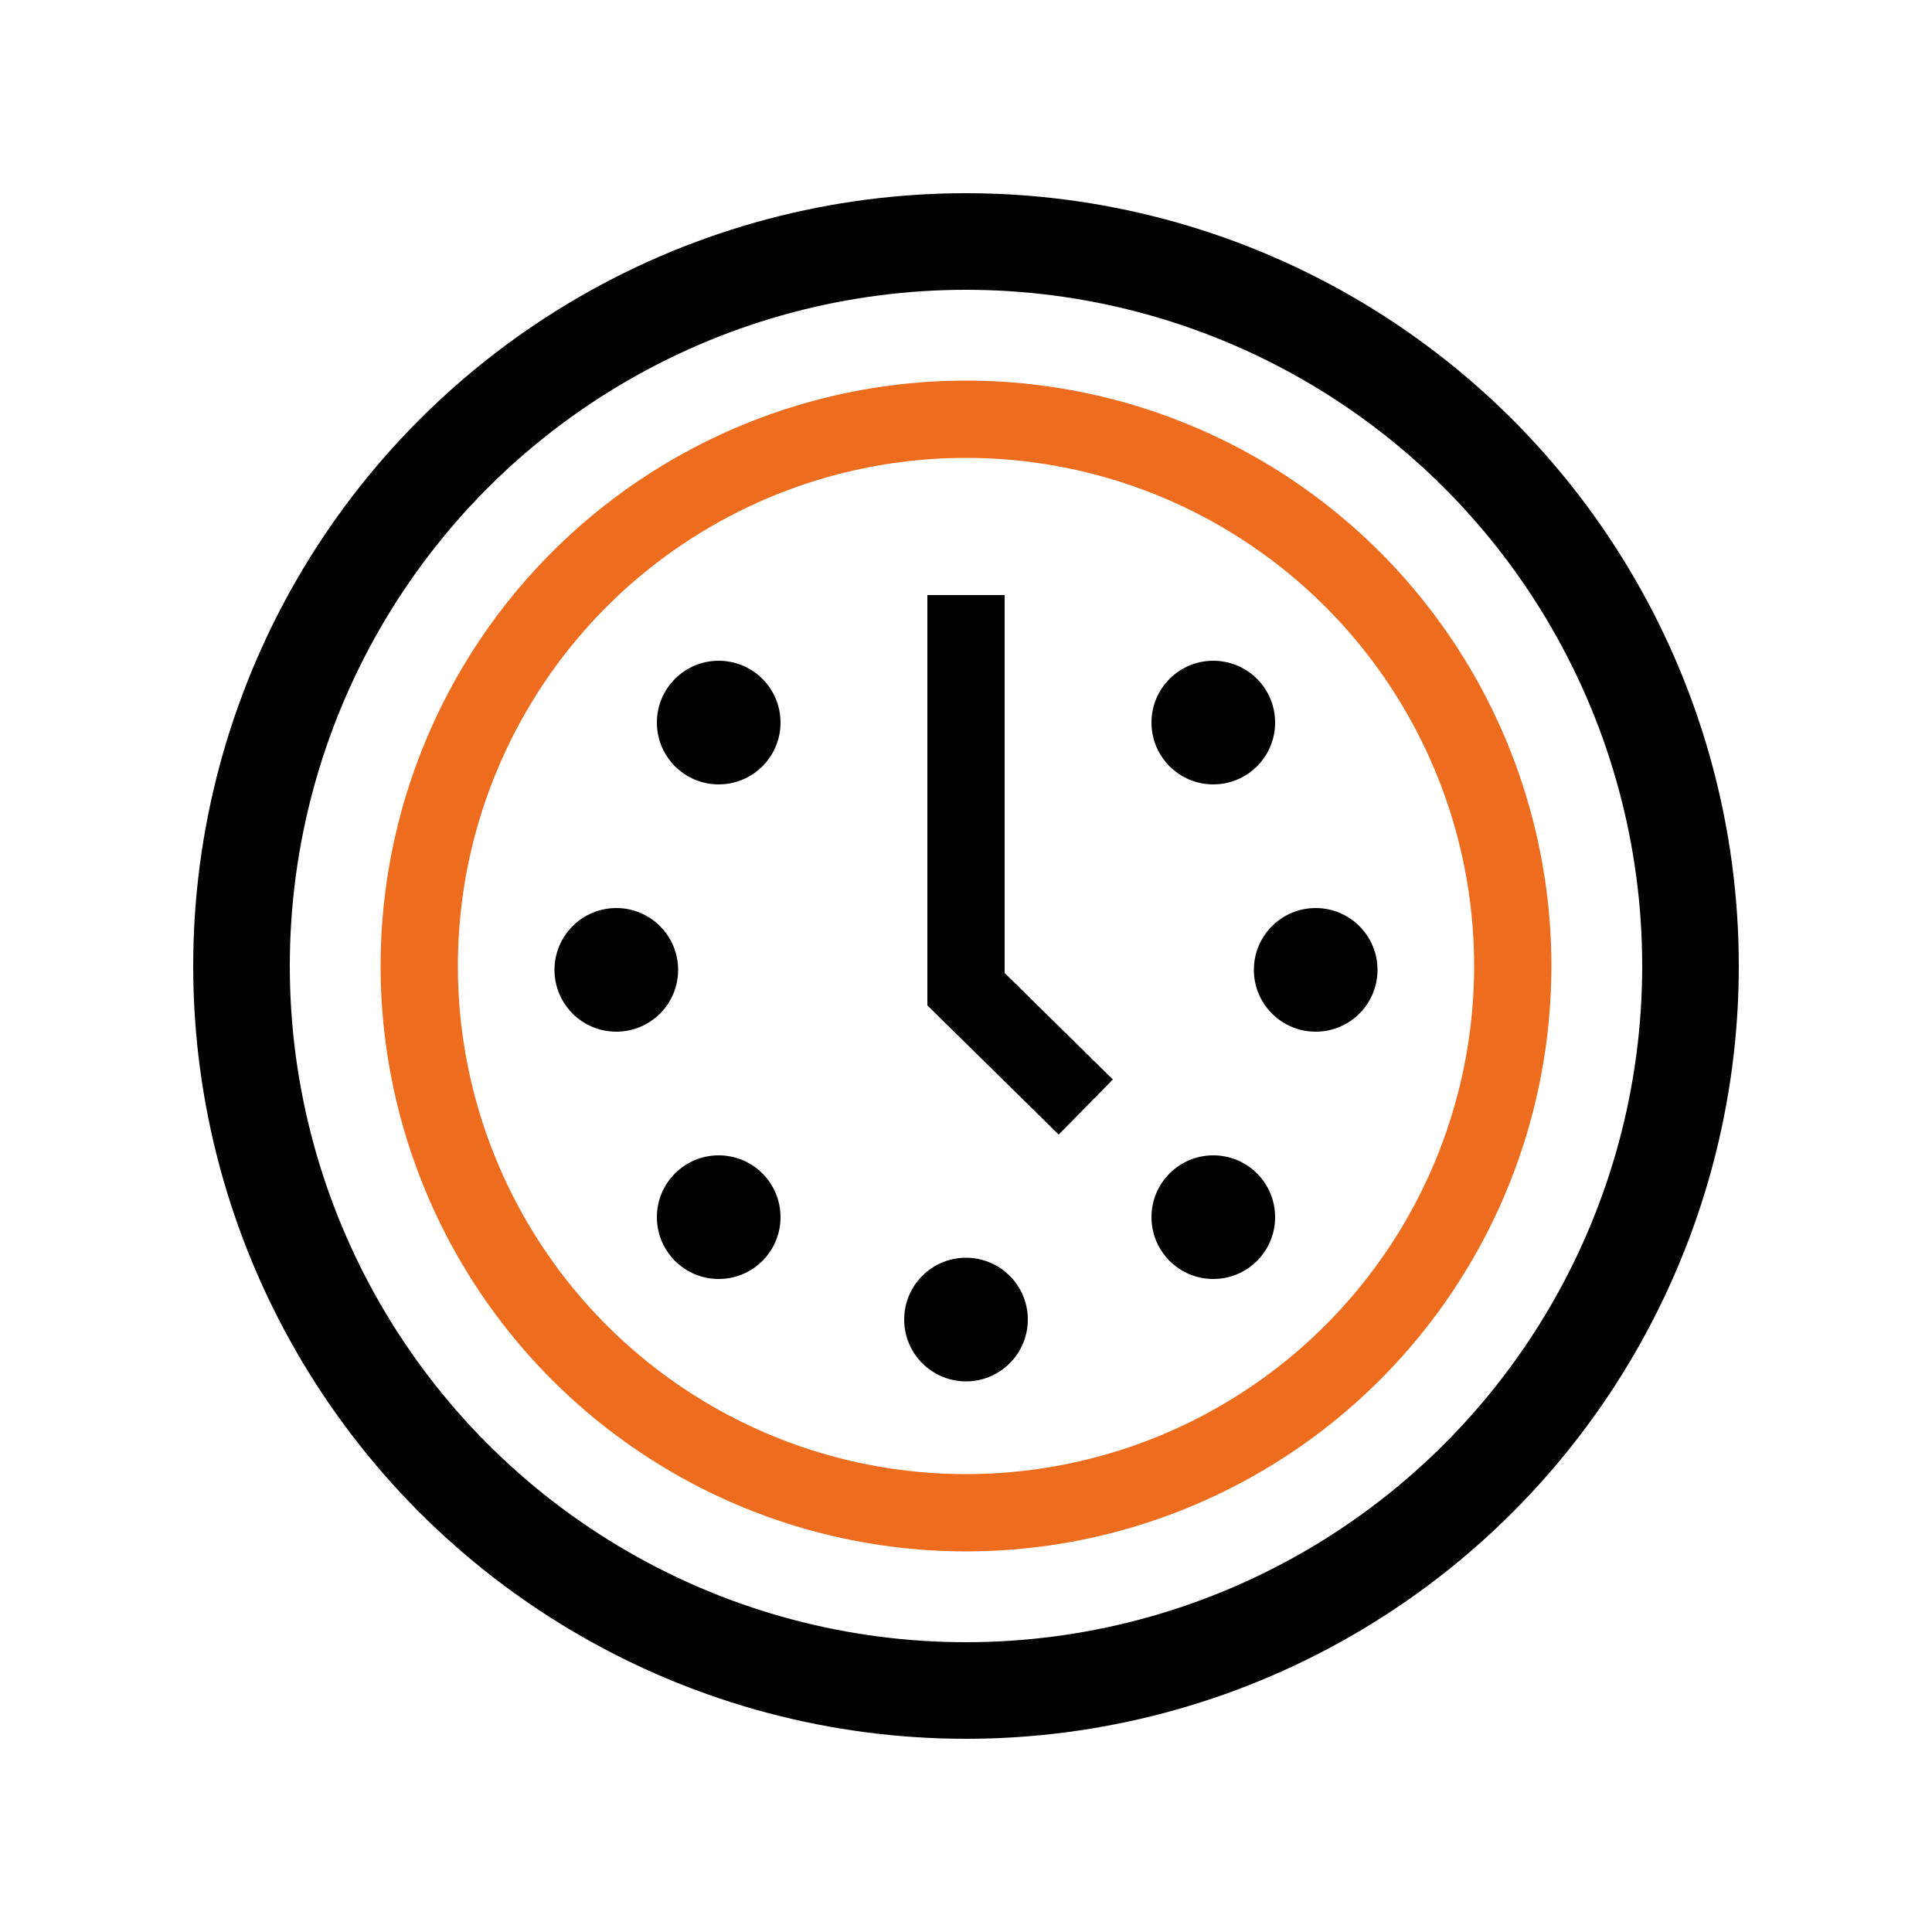 <?xml version="1.0" encoding="utf-8"?>
<!-- Generator: Adobe Illustrator 26.3.1, SVG Export Plug-In . SVG Version: 6.00 Build 0)  -->
<svg version="1.1" id="Layer_1" xmlns="http://www.w3.org/2000/svg" xmlns:xlink="http://www.w3.org/1999/xlink" x="0px" y="0px"
	 viewBox="0 0 100 100" style="enable-background:new 0 0 100 100;" xml:space="preserve">
<style type="text/css">
	.st0{fill:none;stroke:#020203;stroke-width:5;stroke-miterlimit:10;}
	.st1{fill:none;stroke:#ED6C1D;stroke-width:4;stroke-miterlimit:10;}
	.st2{fill:#020203;}
	.st3{fill:none;stroke:#020203;stroke-width:4;stroke-miterlimit:10;}
</style>
<circle class="st0" cx="50" cy="50" r="37.5"/>
<circle class="st1" cx="50" cy="50" r="28.3"/>
<circle class="st2" cx="50" cy="68.3" r="3.2"/>
<circle class="st2" cx="37.2" cy="63" r="3.2"/>
<circle class="st2" cx="62.8" cy="37.4" r="3.2"/>
<circle class="st2" cx="31.9" cy="50.2" r="3.2"/>
<circle class="st2" cx="68.1" cy="50.2" r="3.2"/>
<circle class="st2" cx="37.2" cy="37.4" r="3.2"/>
<circle class="st2" cx="62.8" cy="63" r="3.2"/>
<polyline class="st3" points="50,30.8 50,51.2 56.2,57.3 "/>
</svg>
